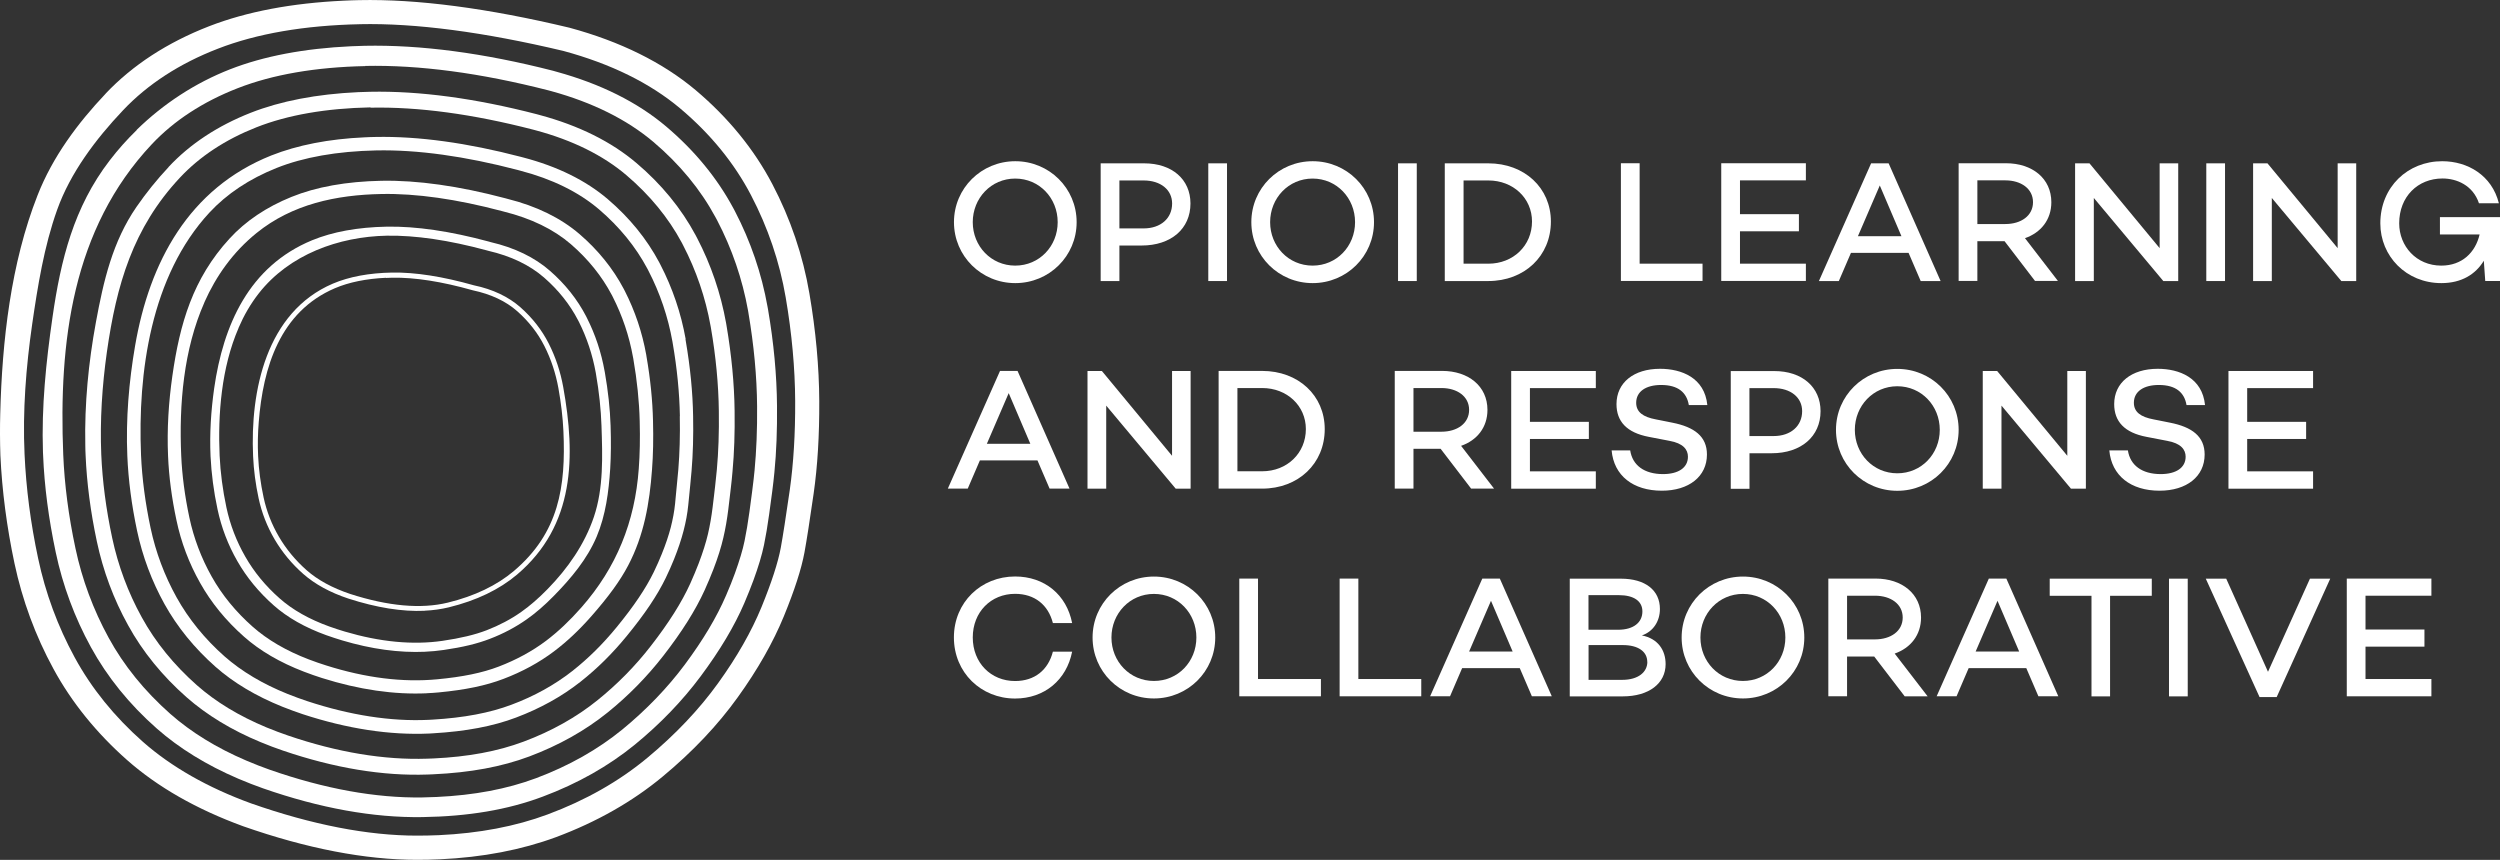 <?xml version="1.0" encoding="UTF-8"?>
<svg id="Layer_1" xmlns="http://www.w3.org/2000/svg" version="1.1" viewBox="0 0 216 74.29">
  <rect x="0" y="0" width="216" height="74.29" fill="#333333" stroke="none"/>
  <!-- Generator: Adobe Illustrator 29.8.1, SVG Export Plug-In . SVG Version: 2.1.1 Build 2)  -->
  <defs>
    <style>
      .st0 {
        fill: #fff;
      }
    </style>
  </defs>
  <path class="st0" d="M31.08,2.09c4.809-.106,10.728.677,17.598,2.311,4.097,1.109,7.482,2.776,10.083,4.961,2.614,2.198,4.675,4.722,6.125,7.498,1.463,2.796,2.474,5.772,2.999,8.84.532,3.115.805,6.13.818,8.96.013,2.823-.146,5.406-.466,7.671-.333,2.305-.592,3.985-.778,4.995-.239,1.282-.798,3.002-1.663,5.121-.865,2.105-2.122,4.317-3.751,6.575-1.623,2.258-3.685,4.437-6.132,6.469-2.434,2.019-5.321,3.659-8.593,4.875-2.78,1.036-5.939,1.634-9.411,1.793-.619.026-1.25.04-1.882.04-4.237,0-9.058-.937-14.326-2.783-3.744-1.362-6.89-3.155-9.344-5.313-2.474-2.185-4.456-4.636-5.906-7.305-1.463-2.683-2.527-5.566-3.159-8.561-.645-3.022-1.038-6.044-1.171-8.992-.173-3.739.126-7.525.658-11.231.479-3.288,1.024-6.715,2.161-9.896,1.137-3.181,3.319-6.09,5.7-8.601,2.122-2.238,4.875-4.032,8.194-5.313,3.352-1.302,7.482-2.012,12.251-2.112h-.007ZM9.126,8.094c-2.428,2.564-4.582,5.466-5.879,8.774C.932,22.752.181,29.467.021,35.75c-.033,1.195-.027,2.391.013,3.586.14,3.062.552,6.203,1.217,9.338.678,3.188,1.809,6.263,3.372,9.125,1.563,2.876,3.704,5.526,6.358,7.87,2.647,2.338,6.019,4.257,10.023,5.718,5.494,1.926,10.555,2.902,15.024,2.902.672,0,1.337-.013,1.982-.046,3.685-.166,7.063-.817,10.043-1.919,3.485-1.302,6.584-3.055,9.198-5.227,2.587-2.145,4.769-4.45,6.491-6.854,1.723-2.391,3.059-4.748,3.984-7.0.931-2.278,1.516-4.085,1.782-5.526.193-1.056.452-2.716.791-5.081.339-2.364.499-5.047.485-7.976-.013-2.949-.299-6.084-.851-9.298-.559-3.288-1.636-6.469-3.206-9.458-1.583-3.015-3.811-5.745-6.631-8.123-2.84-2.384-6.504-4.197-10.894-5.386C42.127.702,36.022-.095,31.034.011c-.452.007-.891.027-1.33.047-4.463.206-8.373.943-11.626,2.205-3.611,1.401-6.618,3.36-8.952,5.824v.007Z"/>
  <path class="st0" d="M31.546,5.697c4.662-.1,9.983.611,15.816,2.105l.273.073c3.558.976,6.524,2.451,8.806,4.377,2.275,1.926,4.09,4.124,5.387,6.535l.133.246c1.284,2.458,2.181,5.081,2.667,7.784l.033.199c.479,2.809.732,5.526.752,8.076.02,1.999-.06,3.872-.219,5.559-.053.525-.106,1.029-.173,1.521l-.047.379c-.08.611-.153,1.156-.219,1.647-.133.976-.279,1.833-.426,2.544-.16.784-.446,1.72-.831,2.789-.213.591-.472,1.235-.765,1.913-.811,1.88-1.975,3.839-3.571,5.984-1.49,1.999-3.299,3.879-5.374,5.586-2.128,1.74-4.642,3.161-7.482,4.224-2.514.936-5.327,1.468-8.579,1.62-.406.02-.825.033-1.244.04-4.024.06-8.453-.744-13.169-2.391-.645-.226-1.31-.485-2.042-.797-2.567-1.096-4.775-2.458-6.564-4.038-2.221-1.966-4.017-4.178-5.327-6.582-1.323-2.418-2.288-5.014-2.86-7.711-.599-2.803-.951-5.526-1.057-8.103-.392-9.683.752-19.486,7.662-26.825,1.915-2.032,4.403-3.659,7.402-4.829,3.026-1.182,6.737-1.826,11.047-1.913l-.027-.013ZM11.813,11.236c-.838.817-1.623,1.693-2.334,2.623-3.106,4.038-4.23,8.588-4.942,13.549-.559,3.872-.958,7.731-.825,11.649,0,.093.007.186.013.279.106,2.67.479,5.492,1.091,8.388.605,2.863,1.629,5.619,3.033,8.182,1.41,2.577,3.325,4.948,5.7,7.04,1.929,1.7,4.29,3.155,7.03,4.33.765.325,1.47.598,2.148.837,4.908,1.714,9.537,2.55,13.767,2.484,3.977-.06,7.369-.631,10.395-1.767,3.019-1.129,5.7-2.644,7.974-4.503,2.188-1.793,4.09-3.772,5.666-5.884,1.676-2.252,2.913-4.324,3.778-6.329.306-.717.572-1.388.798-1.999.419-1.142.725-2.165.905-3.029.153-.744.306-1.641.446-2.657.08-.578.166-1.242.266-1.979.073-.565.133-1.089.186-1.634.173-1.747.246-3.679.226-5.738-.02-2.643-.279-5.453-.778-8.355l-.04-.219c-.512-2.876-1.463-5.659-2.827-8.275l-.146-.272c-1.403-2.604-3.352-4.968-5.793-7.033-2.474-2.092-5.66-3.679-9.457-4.722l-.306-.087c-5.986-1.534-11.459-2.258-16.274-2.158-.392.006-.785.02-1.171.04-4.03.186-7.549.85-10.468,1.992-3.006,1.176-5.753,2.975-8.061,5.227v.02Z"/>
  <path class="st0" d="M32.019,9.303c4.117-.086,8.832.551,14.026,1.893l.246.066c3.166.85,5.806,2.152,7.828,3.872s3.631,3.679,4.789,5.838l.113.219c1.137,2.192,1.935,4.53,2.368,6.947l.033.18c.432,2.504.658,4.921.685,7.193.027,1.833-.033,3.547-.173,5.081-.047.485-.093.95-.146,1.401l-.093.803c-.047.379-.086.731-.126,1.043-.1.803-.233,1.574-.399,2.291-.173.744-.446,1.601-.805,2.55-.213.558-.459,1.136-.725,1.734-.745,1.64-1.862,3.407-3.405,5.393-1.337,1.727-2.893,3.308-4.616,4.696-1.822,1.468-3.964,2.67-6.378,3.573-2.235.837-4.795,1.315-7.801,1.454-.18.007-.359.013-.539.02-3.704.126-7.748-.545-12.011-1.999-.592-.199-1.197-.432-1.869-.704-2.361-.983-4.383-2.205-6.012-3.646-1.975-1.747-3.578-3.713-4.755-5.858-1.19-2.152-2.048-4.463-2.561-6.867-.532-2.484-.845-4.908-.944-7.206-.12-2.962.073-5.931.486-8.86.825-5.785,2.241-10.713,6.312-15.063,1.709-1.827,3.931-3.294,6.611-4.35,2.694-1.063,6.006-1.641,9.85-1.72l.013.026ZM14.56,14.444c-1.004,1.069-1.929,2.218-2.76,3.421-2.082,3.015-2.86,6.429-3.512,9.969-.645,3.5-.991,7.06-.918,10.613,0,.299.013.604.027.903.1,2.371.426,4.868.971,7.432.539,2.537,1.443,4.975,2.7,7.239,1.25,2.278,2.953,4.37,5.048,6.217,1.742,1.534,3.891,2.843,6.391,3.878.685.286,1.324.525,1.949.737,4.423,1.508,8.626,2.205,12.497,2.066l.472-.02c3.212-.146,5.932-.651,8.307-1.541,2.547-.956,4.822-2.232,6.751-3.786,1.809-1.455,3.432-3.115,4.835-4.921,1.609-2.072,2.773-3.925,3.565-5.665.286-.631.539-1.242.758-1.806.386-1.003.672-1.919.858-2.73.18-.764.319-1.581.426-2.438.04-.319.08-.671.126-1.056l.093-.797c.053-.458.106-.937.146-1.435.146-1.581.206-3.341.18-5.22-.027-2.345-.266-4.835-.705-7.412l-.033-.193c-.459-2.551-1.297-5.021-2.501-7.332l-.126-.239c-1.237-2.311-2.953-4.41-5.108-6.236-2.181-1.853-4.995-3.248-8.353-4.151l-.266-.073c-5.307-1.375-10.149-2.026-14.392-1.939-.352.007-.705.02-1.051.033-3.571.166-6.684.764-9.271,1.78-2.866,1.129-5.261,2.71-7.103,4.689v.013Z"/>
  <path class="st0" d="M58.734,35.955c.033,1.667-.013,3.214-.126,4.603-.04.445-.08.87-.12,1.269-.033.352-.067.671-.093.97l-.067.717c-.067.671-.193,1.342-.372,2.046-.18.697-.439,1.468-.778,2.305-.193.485-.426,1.009-.685,1.547-.698,1.435-1.723,2.956-3.219,4.782-1.19,1.455-2.447,2.696-3.837,3.792-1.51,1.182-3.272,2.165-5.247,2.902-1.869.704-4.104,1.129-6.83,1.288-.126.006-.253.013-.379.02-3.226.146-6.737-.398-10.442-1.62-.525-.173-1.084-.379-1.689-.618-2.148-.863-3.977-1.953-5.434-3.234-1.723-1.521-3.119-3.241-4.157-5.108-1.044-1.879-1.802-3.898-2.248-5.997-.459-2.165-.738-4.284-.825-6.289-.299-7.12.845-15.502,5.913-20.967,1.496-1.614,3.445-2.909,5.786-3.846,2.341-.936,5.241-1.448,8.619-1.521,3.565-.073,7.675.498,12.217,1.687l.219.06c2.76.717,5.055,1.846,6.817,3.347,1.762,1.508,3.166,3.228,4.177,5.127l.1.193c.991,1.919,1.683,3.965,2.062,6.09l.027.159c.379,2.192.585,4.311.619,6.296h-.007ZM59.24,29.294c-.399-2.238-1.131-4.397-2.175-6.416l-.106-.206c-1.077-2.026-2.574-3.865-4.449-5.466-1.902-1.621-4.356-2.829-7.303-3.6l-.2-.053c-4.649-1.215-8.872-1.793-12.537-1.72-.333,0-.658.02-.978.033-3.086.139-5.793.671-8.054,1.567-7.13,2.849-10.522,9.218-11.765,16.438-.539,3.135-.805,6.329-.672,9.511.086,2.079.372,4.264.845,6.489.472,2.218,1.27,4.343,2.368,6.323,1.104,1.986,2.587,3.805,4.409,5.419,1.556,1.375,3.498,2.531,5.773,3.447.625.246,1.197.458,1.756.644,3.844,1.262,7.522,1.826,10.934,1.674l.326-.02c2.847-.166,5.194-.611,7.176-1.362,2.082-.784,3.951-1.82,5.553-3.081,1.457-1.149,2.773-2.451,4.017-3.972,1.556-1.899,2.627-3.493,3.365-5.014.273-.565.512-1.109.718-1.621.352-.877.625-1.7.818-2.444.2-.764.333-1.494.406-2.218l.067-.671c.027-.305.06-.644.1-1.009.04-.405.086-.837.12-1.295.12-1.428.166-3.015.133-4.722-.033-2.046-.246-4.224-.632-6.475l-.027-.173.013-.006Z"/>
  <path class="st0" d="M17.659,26.133c-1.796,4.051-2.195,8.8-2.002,13.217.073,1.72.313,3.527.705,5.366.379,1.786,1.031,3.507,1.929,5.101.891,1.594,2.088,3.049,3.545,4.337,1.277,1.129,2.906,2.079,4.835,2.816.532.206,1.031.372,1.51.525,3.399,1.076,6.631,1.481,9.604,1.195,2.188-.206,3.877-.551,5.301-1.096,1.53-.585,2.906-1.335,4.097-2.232,1.051-.797,2.048-1.74,3.046-2.876,3.039-3.454,4.629-7.399,4.961-11.995.093-1.229.12-2.617.08-4.111-.04-1.694-.226-3.507-.552-5.386l-.027-.139c-.326-1.82-.918-3.573-1.749-5.207l-.086-.166c-.858-1.627-2.048-3.102-3.538-4.39-1.49-1.282-3.432-2.225-5.78-2.809l-.2-.053c-3.884-1.029-7.382-1.528-10.382-1.468-3.897.073-7.715.877-10.794,3.374-2.042,1.654-3.492,3.713-4.503,5.984v.013ZM36.9,59.898c-2.847.133-5.893-.312-9.072-1.315-.499-.159-1.018-.339-1.57-.551-2.062-.791-3.804-1.806-5.181-3.029-1.556-1.375-2.833-2.936-3.784-4.636-.958-1.694-1.649-3.52-2.048-5.426-.406-1.899-.652-3.766-.725-5.552-.1-2.305.047-4.623.372-6.907.645-4.516,1.762-8.401,4.935-11.862,1.39-1.521,3.192-2.73,5.354-3.606,2.142-.87,4.755-1.335,7.768-1.395,3.106-.06,6.711.452,10.701,1.508l.193.053c2.507.624,4.609,1.654,6.232,3.049,1.603,1.381,2.886,2.969,3.811,4.722l.093.179c.885,1.733,1.51,3.593,1.856,5.526l.02.133c.339,1.946.525,3.819.565,5.565.04,1.534.013,2.956-.086,4.224-.213,2.916-.692,5.672-2.062,8.282-.692,1.315-1.669,2.663-3.179,4.383-1.051,1.195-2.102,2.185-3.219,3.029-1.277.963-2.747,1.767-4.376,2.384-1.53.585-3.305.95-5.607,1.169-.326.033-.658.053-.984.066l-.007.007Z"/>
  <path class="st0" d="M20.612,28.338c-1.483,3.42-1.796,7.465-1.636,11.038.067,1.461.266,2.962.585,4.463.319,1.494.865,2.922,1.629,4.251.758,1.328,1.756,2.544,2.973,3.613,1.117.99,2.554,1.8,4.283,2.424.472.166.905.312,1.337.438,3.046.903,5.886,1.176,8.446.804,1.583-.232,2.8-.525,3.818-.916,1.097-.425,2.102-.957,2.986-1.581.771-.545,1.496-1.176,2.281-1.979,1.736-1.773,3.199-3.865,3.997-6.23.845-2.504.745-5.26.658-7.864-.047-1.415-.206-2.929-.479-4.496l-.02-.119c-.279-1.534-.765-3.002-1.45-4.37l-.073-.139c-.712-1.375-1.703-2.617-2.946-3.699-1.237-1.076-2.853-1.853-4.809-2.305l-.166-.046c-3.246-.877-6.139-1.302-8.599-1.262-4.163.08-8.44,1.627-11.067,4.981-.712.91-1.29,1.913-1.749,2.982v.013ZM36.727,56.312c-2.235.099-4.636-.226-7.17-.983-.439-.133-.891-.279-1.377-.452-1.822-.658-3.345-1.521-4.536-2.577-1.277-1.129-2.334-2.411-3.133-3.812-.805-1.401-1.383-2.909-1.716-4.483-.333-1.547-.532-3.095-.605-4.596-.086-1.953.04-3.919.313-5.851.785-5.466,2.999-10.54,8.46-12.798,1.776-.73,3.944-1.129,6.451-1.176,2.534-.046,5.5.392,8.819,1.288l.16.047c2.062.478,3.791,1.315,5.121,2.477,1.317,1.149,2.368,2.471,3.126,3.932l.073.146c.725,1.435,1.237,2.975,1.523,4.583l.02.099c.286,1.627.452,3.181.499,4.629.047,1.355.033,2.603-.033,3.713-.126,1.959-.386,4.018-1.171,5.871-.825,1.946-2.208,3.593-3.671,5.087-.818.837-1.583,1.501-2.394,2.072-.938.657-1.995,1.222-3.159,1.667-1.077.418-2.341.724-3.99.963-.532.08-1.071.126-1.623.153h.013Z"/>
  <path class="st0" d="M33.349,24.001c-1.703.08-3.186.379-4.416.903-4.742,2.032-6.205,6.827-6.578,11.569-.08.976-.1,1.959-.053,2.936.053,1.162.213,2.365.472,3.566.259,1.202.705,2.345,1.33,3.407.625,1.069,1.43,2.039,2.394,2.889.958.843,2.215,1.527,3.738,2.039,3.299,1.069,6.145,1.322,8.453.757,2.314-.564,4.237-1.488,5.713-2.736,3.884-3.294,4.496-7.266,4.276-12.087-.053-1.162-.2-2.411-.432-3.706-.233-1.288-.638-2.51-1.21-3.64-.565-1.122-1.357-2.132-2.348-3.009-.984-.87-2.275-1.474-3.837-1.806-2.674-.757-5.008-1.122-6.95-1.089-.186,0-.372.007-.552.02v-.013ZM36.694,52.772c-1.942.087-4.15-.266-6.598-1.056-1.583-.525-2.886-1.242-3.891-2.125-.998-.877-1.829-1.886-2.481-2.995-.645-1.102-1.111-2.291-1.377-3.533-.266-1.229-.426-2.451-.479-3.64-.259-5.645,1.131-12.453,6.89-14.917,1.41-.598,3.133-.923,5.128-.956,1.989-.033,4.363.339,7.063,1.102,1.623.339,2.98.983,4.017,1.899,1.031.91,1.856,1.966,2.447,3.135.592,1.169,1.011,2.431,1.25,3.759,1.077,5.977,1.018,11.961-3.99,16.199-1.53,1.295-3.512,2.245-5.893,2.829-.658.159-1.357.259-2.095.292l.007.006Z"/>
  <path class="st0" d="M91.384,19.195c0-2.081-1.585-3.767-3.669-3.767s-3.669,1.693-3.669,3.767,1.585,3.754,3.669,3.754,3.669-1.674,3.669-3.754ZM93.021,19.195c0,2.933-2.368,5.266-5.299,5.266-2.931,0-5.299-2.332-5.299-5.266s2.368-5.266,5.299-5.266c2.931,0,5.299,2.332,5.299,5.266Z"/>
  <path class="st0" d="M101.271,17.582c0-1.183-.99-1.99-2.459-1.99h-2.096v4.142h2.096c1.469,0,2.459-.866,2.459-2.152ZM102.856,17.582c0,2.184-1.676,3.631-4.225,3.631h-1.915v3.069h-1.618v-10.17h3.759c2.413,0,3.999,1.389,3.999,3.47Z"/>
  <rect class="st0" x="104.396" y="14.112" width="1.618" height="10.17"/>
  <path class="st0" d="M117.077,19.195c0-2.081-1.585-3.767-3.669-3.767-2.083,0-3.669,1.693-3.669,3.767s1.585,3.754,3.669,3.754c2.083,0,3.669-1.674,3.669-3.754ZM118.714,19.195c0,2.933-2.368,5.266-5.299,5.266-2.931,0-5.299-2.332-5.299-5.266s2.368-5.266,5.299-5.266c2.931,0,5.299,2.332,5.299,5.266Z"/>
  <rect class="st0" x="120.791" y="14.112" width="1.618" height="10.17"/>
  <path class="st0" d="M132.366,19.139c0-2.016-1.63-3.547-3.772-3.547h-2.142v7.191h2.142c2.142,0,3.772-1.557,3.772-3.651v.006ZM133.997,19.139c0,2.979-2.278,5.143-5.409,5.143h-3.759v-10.17h3.759c3.132,0,5.409,2.126,5.409,5.027Z"/>
  <polygon class="st0" points="147.099 22.781 147.099 24.274 140.046 24.274 140.046 14.104 141.664 14.104 141.664 22.781 147.099 22.781"/>
  <polygon class="st0" points="150.334 15.59 150.334 18.504 155.426 18.504 155.426 19.984 150.334 19.984 150.334 22.781 156.028 22.781 156.028 24.274 148.716 24.274 148.716 14.104 156.028 14.104 156.028 15.584 150.334 15.584 150.334 15.59"/>
  <path class="st0" d="M164.284,20.406l-1.87-4.381-1.889,4.381h3.759ZM164.899,21.846h-4.976l-1.048,2.436h-1.721l4.51-10.17h1.514l4.49,10.17h-1.721l-1.048-2.436Z"/>
  <path class="st0" d="M170.845,19.357h2.413c1.365,0,2.394-.717,2.394-1.887s-1.035-1.887-2.394-1.887h-2.413v3.773ZM173.193,20.837h-2.349v3.437h-1.618v-10.17h4.089c2.278,0,3.921,1.318,3.921,3.366,0,1.512-.899,2.63-2.278,3.108l2.847,3.696h-1.98l-2.633-3.437Z"/>
  <polygon class="st0" points="188.198 14.112 188.198 24.282 186.91 24.282 180.906 17.104 180.906 24.282 179.288 24.282 179.288 14.112 180.531 14.112 186.593 21.439 186.593 14.112 188.198 14.112"/>
  <rect class="st0" x="190.624" y="14.112" width="1.618" height="10.17"/>
  <polygon class="st0" points="203.577 14.112 203.577 24.282 202.29 24.282 196.285 17.104 196.285 24.282 194.668 24.282 194.668 14.112 195.91 14.112 201.973 21.439 201.973 14.112 203.577 14.112"/>
  <path class="st0" d="M216,18.762v5.518h-1.275l-.123-1.751c-.718,1.182-1.935,1.932-3.669,1.932-3.041,0-5.273-2.332-5.273-5.163,0-3.153,2.381-5.369,5.344-5.369,2.2,0,4.296,1.215,4.898,3.631h-1.721c-.524-1.57-1.948-2.139-3.145-2.139-2.142,0-3.746,1.57-3.746,3.877,0,1.958,1.469,3.651,3.636,3.651,1.799,0,2.95-1.137,3.313-2.694h-3.429v-1.493h5.189Z"/>
  <path class="st0" d="M89.022,38.347l-1.87-4.381-1.889,4.381h3.759ZM89.637,39.781h-4.976l-1.048,2.436h-1.721l4.51-10.17h1.514l4.49,10.17h-1.721l-1.048-2.436Z"/>
  <polygon class="st0" points="102.869 32.053 102.869 42.223 101.582 42.223 95.577 35.045 95.577 42.223 93.96 42.223 93.96 32.053 95.202 32.053 101.265 39.38 101.265 32.053 102.869 32.053"/>
  <path class="st0" d="M112.827,37.074c0-2.016-1.63-3.547-3.772-3.547h-2.142v7.191h2.142c2.142,0,3.772-1.557,3.772-3.651v.006ZM114.457,37.074c0,2.979-2.278,5.143-5.409,5.143h-3.759v-10.17h3.759c3.132,0,5.409,2.126,5.409,5.027Z"/>
  <path class="st0" d="M122.124,37.3h2.413c1.365,0,2.394-.717,2.394-1.887s-1.035-1.887-2.394-1.887h-2.413v3.773ZM124.473,38.779h-2.349v3.437h-1.618v-10.17h4.089c2.278,0,3.921,1.318,3.921,3.366,0,1.512-.899,2.63-2.278,3.108l2.847,3.696h-1.98l-2.633-3.437Z"/>
  <polygon class="st0" points="132.185 33.533 132.185 36.447 137.277 36.447 137.277 37.927 132.185 37.927 132.185 40.724 137.879 40.724 137.879 42.223 130.568 42.223 130.568 32.053 137.879 32.053 137.879 33.533 132.185 33.533"/>
  <path class="st0" d="M147.5,35h-1.585c-.181-1.079-.912-1.738-2.394-1.738-1.301,0-2.155.556-2.155,1.538,0,.808.602,1.228,1.695,1.434l1.423.284c1.902.375,2.996,1.183,2.996,2.752,0,1.9-1.559,3.127-3.895,3.127-2.485,0-4.147-1.299-4.341-3.483h1.605c.194,1.286,1.216,2.048,2.834,2.048,1.333,0,2.155-.556,2.155-1.499,0-.614-.401-1.163-1.605-1.376l-1.779-.343c-1.902-.362-2.789-1.331-2.789-2.83,0-1.855,1.495-3.05,3.759-3.05,1.87,0,3.85.775,4.089,3.127l-.013.006Z"/>
  <path class="st0" d="M155.705,35.523c0-1.183-.99-1.99-2.459-1.99h-2.096v4.142h2.096c1.469,0,2.459-.866,2.459-2.152ZM157.296,35.523c0,2.184-1.676,3.638-4.225,3.638h-1.915v3.069h-1.618v-10.17h3.759c2.413,0,3.999,1.389,3.999,3.47v-.006Z"/>
  <path class="st0" d="M167.596,37.139c0-2.081-1.585-3.767-3.669-3.767-2.083,0-3.669,1.693-3.669,3.767s1.585,3.754,3.669,3.754c2.083,0,3.669-1.674,3.669-3.754ZM169.227,37.139c0,2.933-2.368,5.266-5.299,5.266-2.931,0-5.299-2.332-5.299-5.266s2.368-5.266,5.299-5.266c2.931,0,5.299,2.332,5.299,5.266Z"/>
  <polygon class="st0" points="180.22 32.053 180.22 42.223 178.932 42.223 172.928 35.045 172.928 42.223 171.31 42.223 171.31 32.053 172.553 32.053 178.615 39.38 178.615 32.053 180.22 32.053"/>
  <path class="st0" d="M190.501,35h-1.585c-.181-1.079-.912-1.738-2.394-1.738-1.301,0-2.155.556-2.155,1.538,0,.808.602,1.228,1.695,1.434l1.423.284c1.902.375,2.996,1.183,2.996,2.752,0,1.9-1.559,3.127-3.895,3.127-2.485,0-4.147-1.299-4.341-3.483h1.605c.194,1.286,1.216,2.048,2.834,2.048,1.333,0,2.155-.556,2.155-1.499,0-.614-.401-1.163-1.605-1.376l-1.779-.343c-1.902-.362-2.789-1.331-2.789-2.83,0-1.855,1.495-3.05,3.759-3.05,1.87,0,3.85.775,4.089,3.127l-.013.006Z"/>
  <polygon class="st0" points="194.157 33.533 194.157 36.447 199.249 36.447 199.249 37.927 194.157 37.927 194.157 40.724 199.85 40.724 199.85 42.223 192.539 42.223 192.539 32.053 199.85 32.053 199.85 33.533 194.157 33.533"/>
  <path class="st0" d="M90.97,56.302h1.663c-.479,2.436-2.381,4.051-4.93,4.051-2.937,0-5.286-2.242-5.286-5.279,0-3.037,2.349-5.266,5.286-5.266,2.549,0,4.451,1.583,4.93,4.025h-1.663c-.401-1.57-1.572-2.526-3.267-2.526-2.083,0-3.656,1.57-3.656,3.767s1.572,3.767,3.656,3.767c1.695,0,2.86-.956,3.267-2.539Z"/>
  <path class="st0" d="M103.367,55.081c0-2.081-1.585-3.767-3.669-3.767s-3.669,1.693-3.669,3.767,1.585,3.754,3.669,3.754,3.669-1.674,3.669-3.754ZM104.997,55.081c0,2.933-2.368,5.266-5.299,5.266s-5.299-2.332-5.299-5.266,2.368-5.266,5.299-5.266,5.299,2.332,5.299,5.266Z"/>
  <polygon class="st0" points="114.127 58.667 114.127 60.16 107.075 60.16 107.075 49.99 108.692 49.99 108.692 58.667 114.127 58.667"/>
  <polygon class="st0" points="122.797 58.667 122.797 60.16 115.744 60.16 115.744 49.99 117.362 49.99 117.362 58.667 122.797 58.667"/>
  <path class="st0" d="M130.691,56.29l-1.87-4.381-1.889,4.381h3.759ZM131.306,57.724h-4.976l-1.048,2.436h-1.721l4.51-10.17h1.514l4.49,10.17h-1.721l-1.048-2.436Z"/>
  <path class="st0" d="M142.324,57.189c0-.911-.809-1.454-2.109-1.454h-2.963v3.004h2.905c1.41,0,2.174-.685,2.174-1.557l-.006.006ZM137.245,51.419v2.992h2.549c1.365,0,2.109-.646,2.109-1.583,0-.885-.731-1.408-2.038-1.408h-2.62ZM143.909,57.382c0,1.661-1.436,2.785-3.701,2.785h-4.581v-10.17h4.419c2.109,0,3.371,1.001,3.371,2.617,0,1.06-.582,1.958-1.559,2.287,1.391.271,2.051,1.273,2.051,2.481Z"/>
  <path class="st0" d="M154.255,55.081c0-2.081-1.585-3.767-3.669-3.767s-3.669,1.693-3.669,3.767,1.585,3.754,3.669,3.754,3.669-1.674,3.669-3.754ZM155.892,55.081c0,2.933-2.368,5.266-5.299,5.266-2.931,0-5.299-2.332-5.299-5.266s2.368-5.266,5.299-5.266c2.931,0,5.299,2.332,5.299,5.266Z"/>
  <path class="st0" d="M159.587,55.243h2.413c1.365,0,2.394-.717,2.394-1.887s-1.035-1.887-2.394-1.887h-2.413v3.773ZM161.935,56.722h-2.349v3.437h-1.618v-10.17h4.089c2.277,0,3.921,1.318,3.921,3.366,0,1.512-.899,2.63-2.277,3.114l2.847,3.696h-1.98l-2.633-3.437v-.006Z"/>
  <path class="st0" d="M174.455,56.29l-1.87-4.381-1.889,4.381h3.759ZM175.07,57.724h-4.976l-1.048,2.436h-1.721l4.51-10.17h1.514l4.49,10.17h-1.721l-1.048-2.436Z"/>
  <polygon class="st0" points="185.92 51.477 182.31 51.477 182.31 60.167 180.705 60.167 180.705 51.477 177.095 51.477 177.095 49.997 185.914 49.997 185.914 51.477 185.92 51.477"/>
  <rect class="st0" x="187.402" y="49.997" width="1.618" height="10.17"/>
  <polygon class="st0" points="201.332 49.997 196.706 60.225 195.224 60.225 190.579 49.997 192.345 49.997 195.955 58.042 199.579 49.997 201.332 49.997"/>
  <polygon class="st0" points="204.38 51.476 204.38 54.39 209.472 54.39 209.472 55.87 204.38 55.87 204.38 58.667 210.073 58.667 210.073 60.16 202.762 60.16 202.762 49.99 210.073 49.99 210.073 51.47 204.38 51.47 204.38 51.476"/>
</svg>